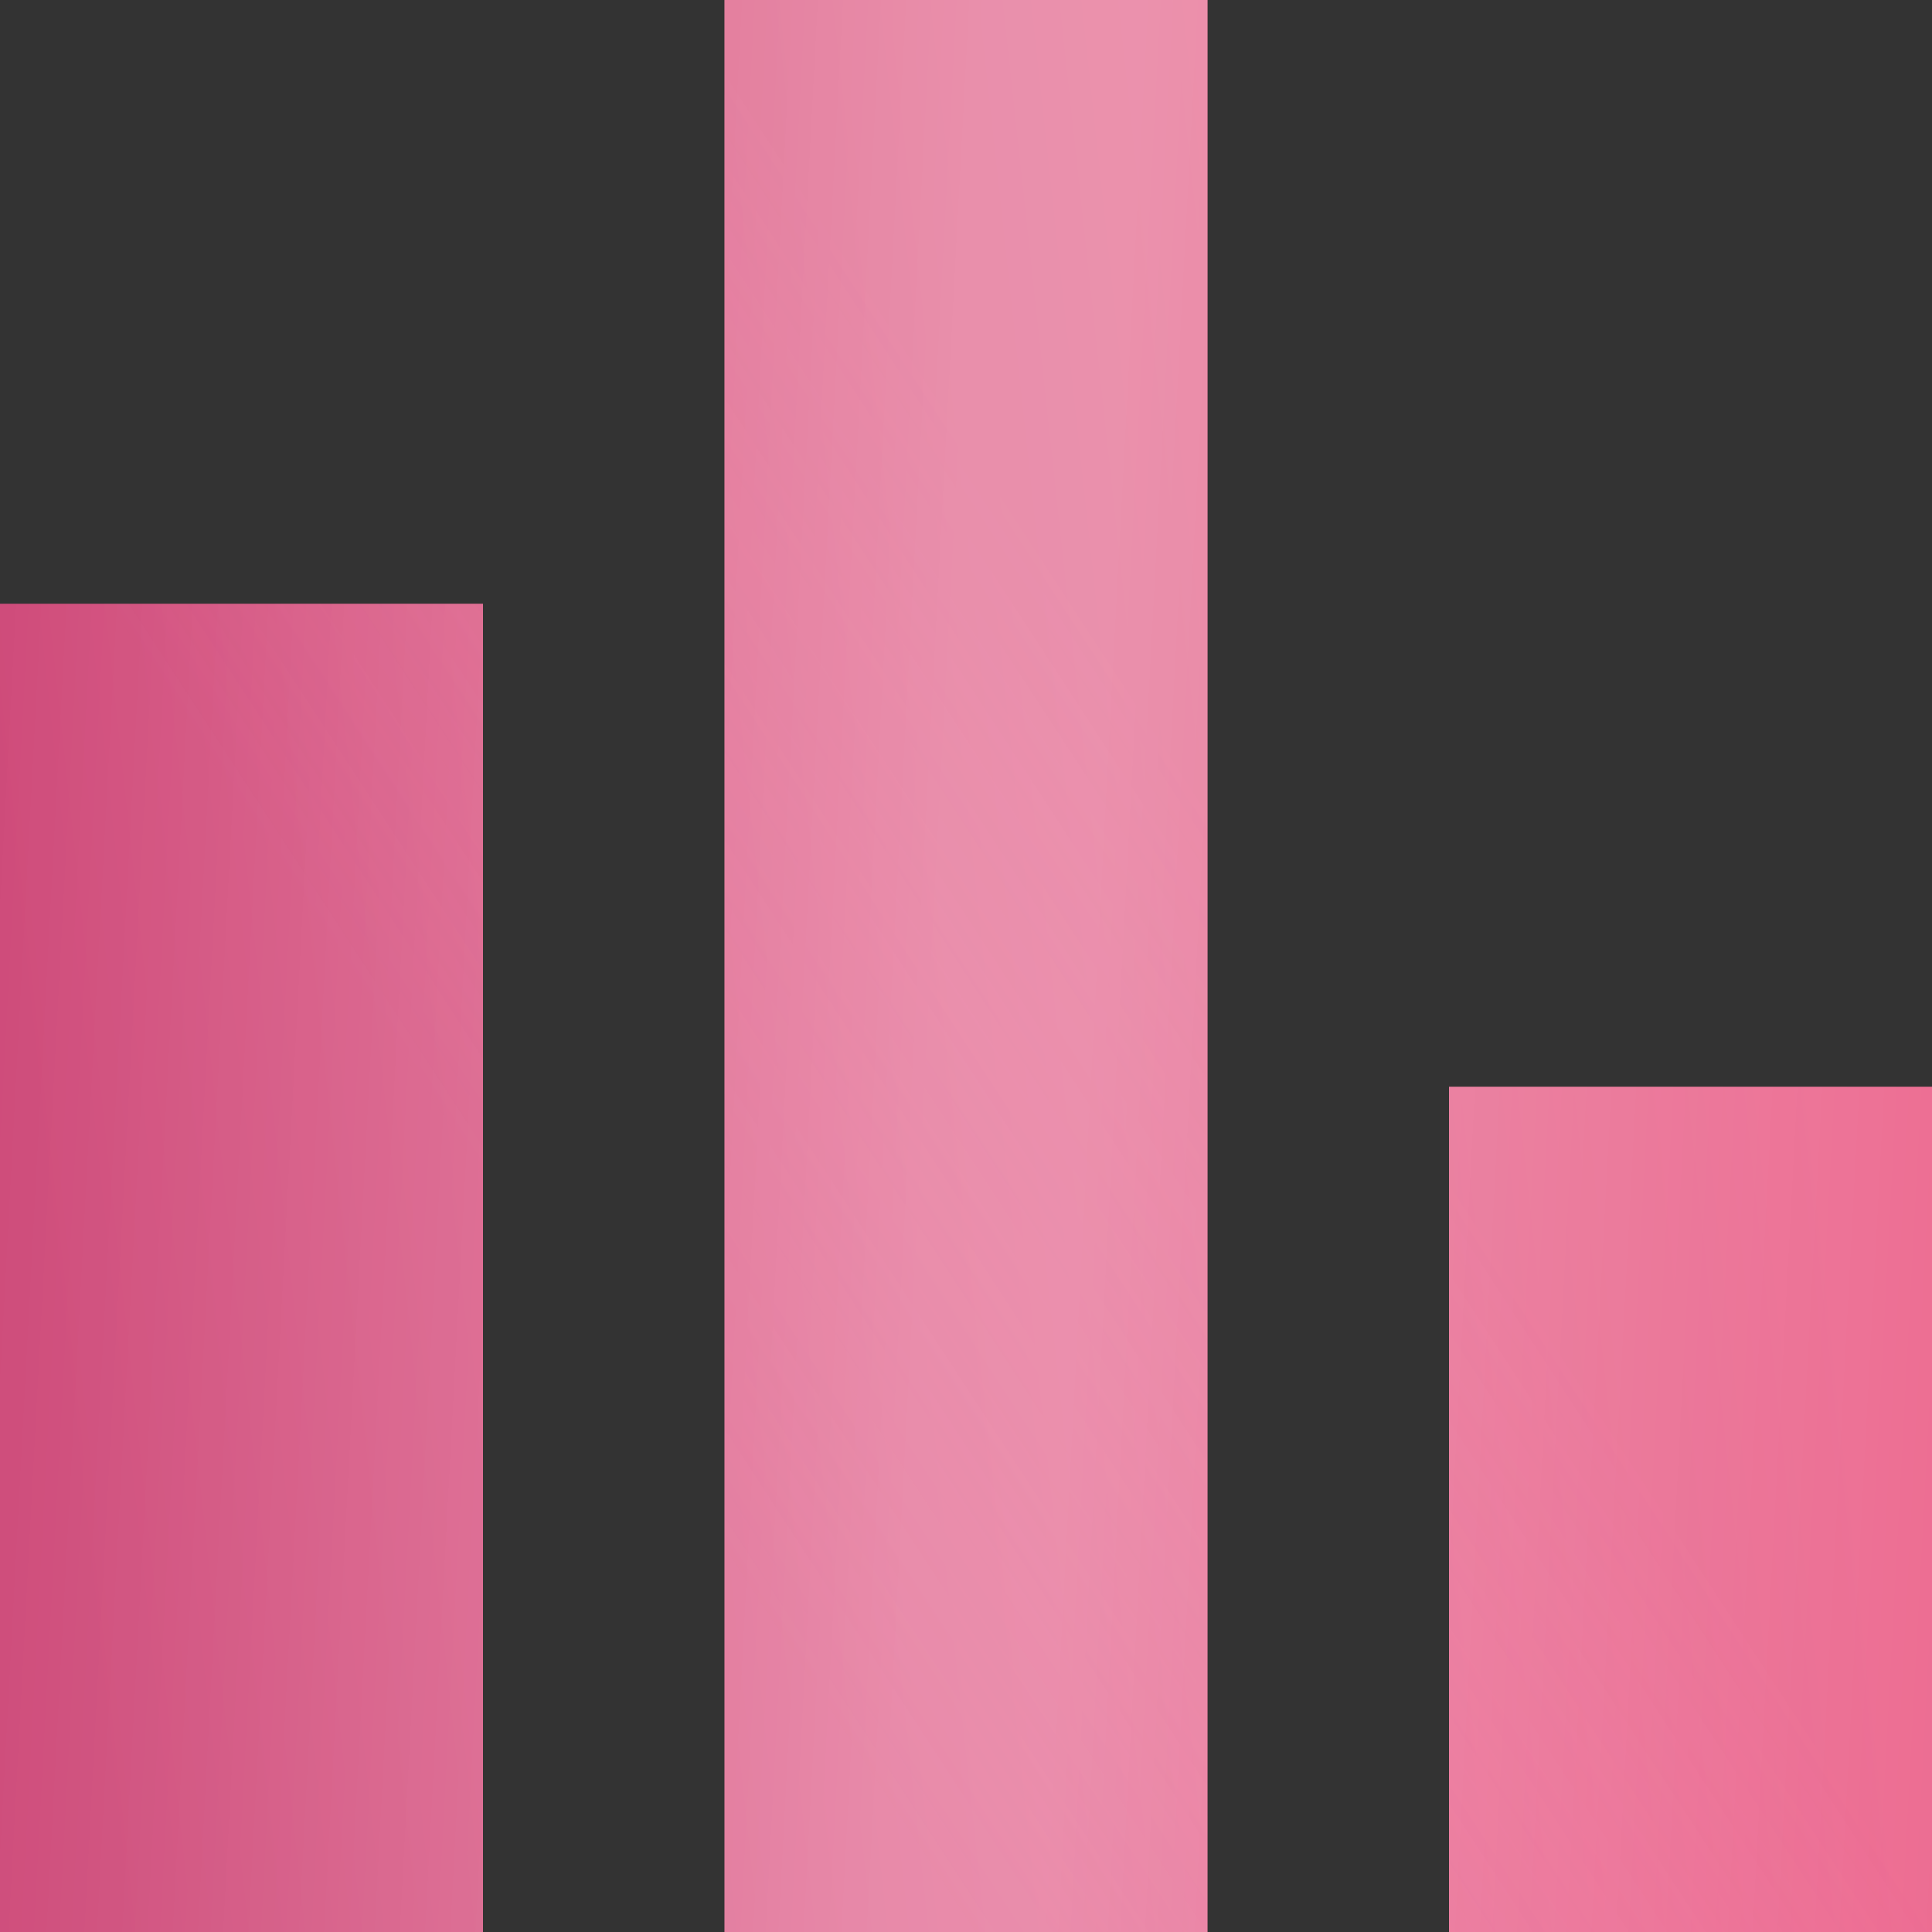 <?xml version="1.0" encoding="UTF-8"?> <svg xmlns="http://www.w3.org/2000/svg" width="82" height="82" viewBox="0 0 82 82" fill="none"><rect x="0" y="0" width="82" height="82" fill="#333333" stroke="none"/><path d="M0 25.625H20.5V82H0V25.625ZM61.5 46.125H82V82H61.5V46.125ZM30.75 0H51.25V82H30.75V0Z" fill="url(#paint0_linear_3662_8306)"></path><path d="M0 25.625H20.5V82H0V25.625ZM61.5 46.125H82V82H61.5V46.125ZM30.75 0H51.25V82H30.75V0Z" fill="url(#paint1_linear_3662_8306)" fill-opacity="0.2"></path><path d="M0 25.625H20.5V82H0V25.625ZM61.5 46.125H82V82H61.5V46.125ZM30.75 0H51.25V82H30.75V0Z" fill="url(#paint2_linear_3662_8306)" fill-opacity="0.3"></path><defs><linearGradient id="paint0_linear_3662_8306" x1="68.909" y1="-34.246" x2="-10.011" y2="-25.69" gradientUnits="userSpaceOnUse"><stop stop-color="#F26A93"></stop><stop offset="0.964" stop-color="#CE4A79"></stop></linearGradient><linearGradient id="paint1_linear_3662_8306" x1="48.885" y1="30.32" x2="19.706" y2="49.351" gradientUnits="userSpaceOnUse"><stop stop-color="#D36884"></stop><stop offset="1" stop-color="#F3819F" stop-opacity="0"></stop></linearGradient><linearGradient id="paint2_linear_3662_8306" x1="84.942" y1="76.633" x2="-3.125" y2="71.955" gradientUnits="userSpaceOnUse"><stop stop-color="white" stop-opacity="0"></stop><stop offset="0.456" stop-color="white"></stop><stop offset="0.536" stop-color="white"></stop><stop offset="1" stop-color="white" stop-opacity="0"></stop></linearGradient></defs></svg> 